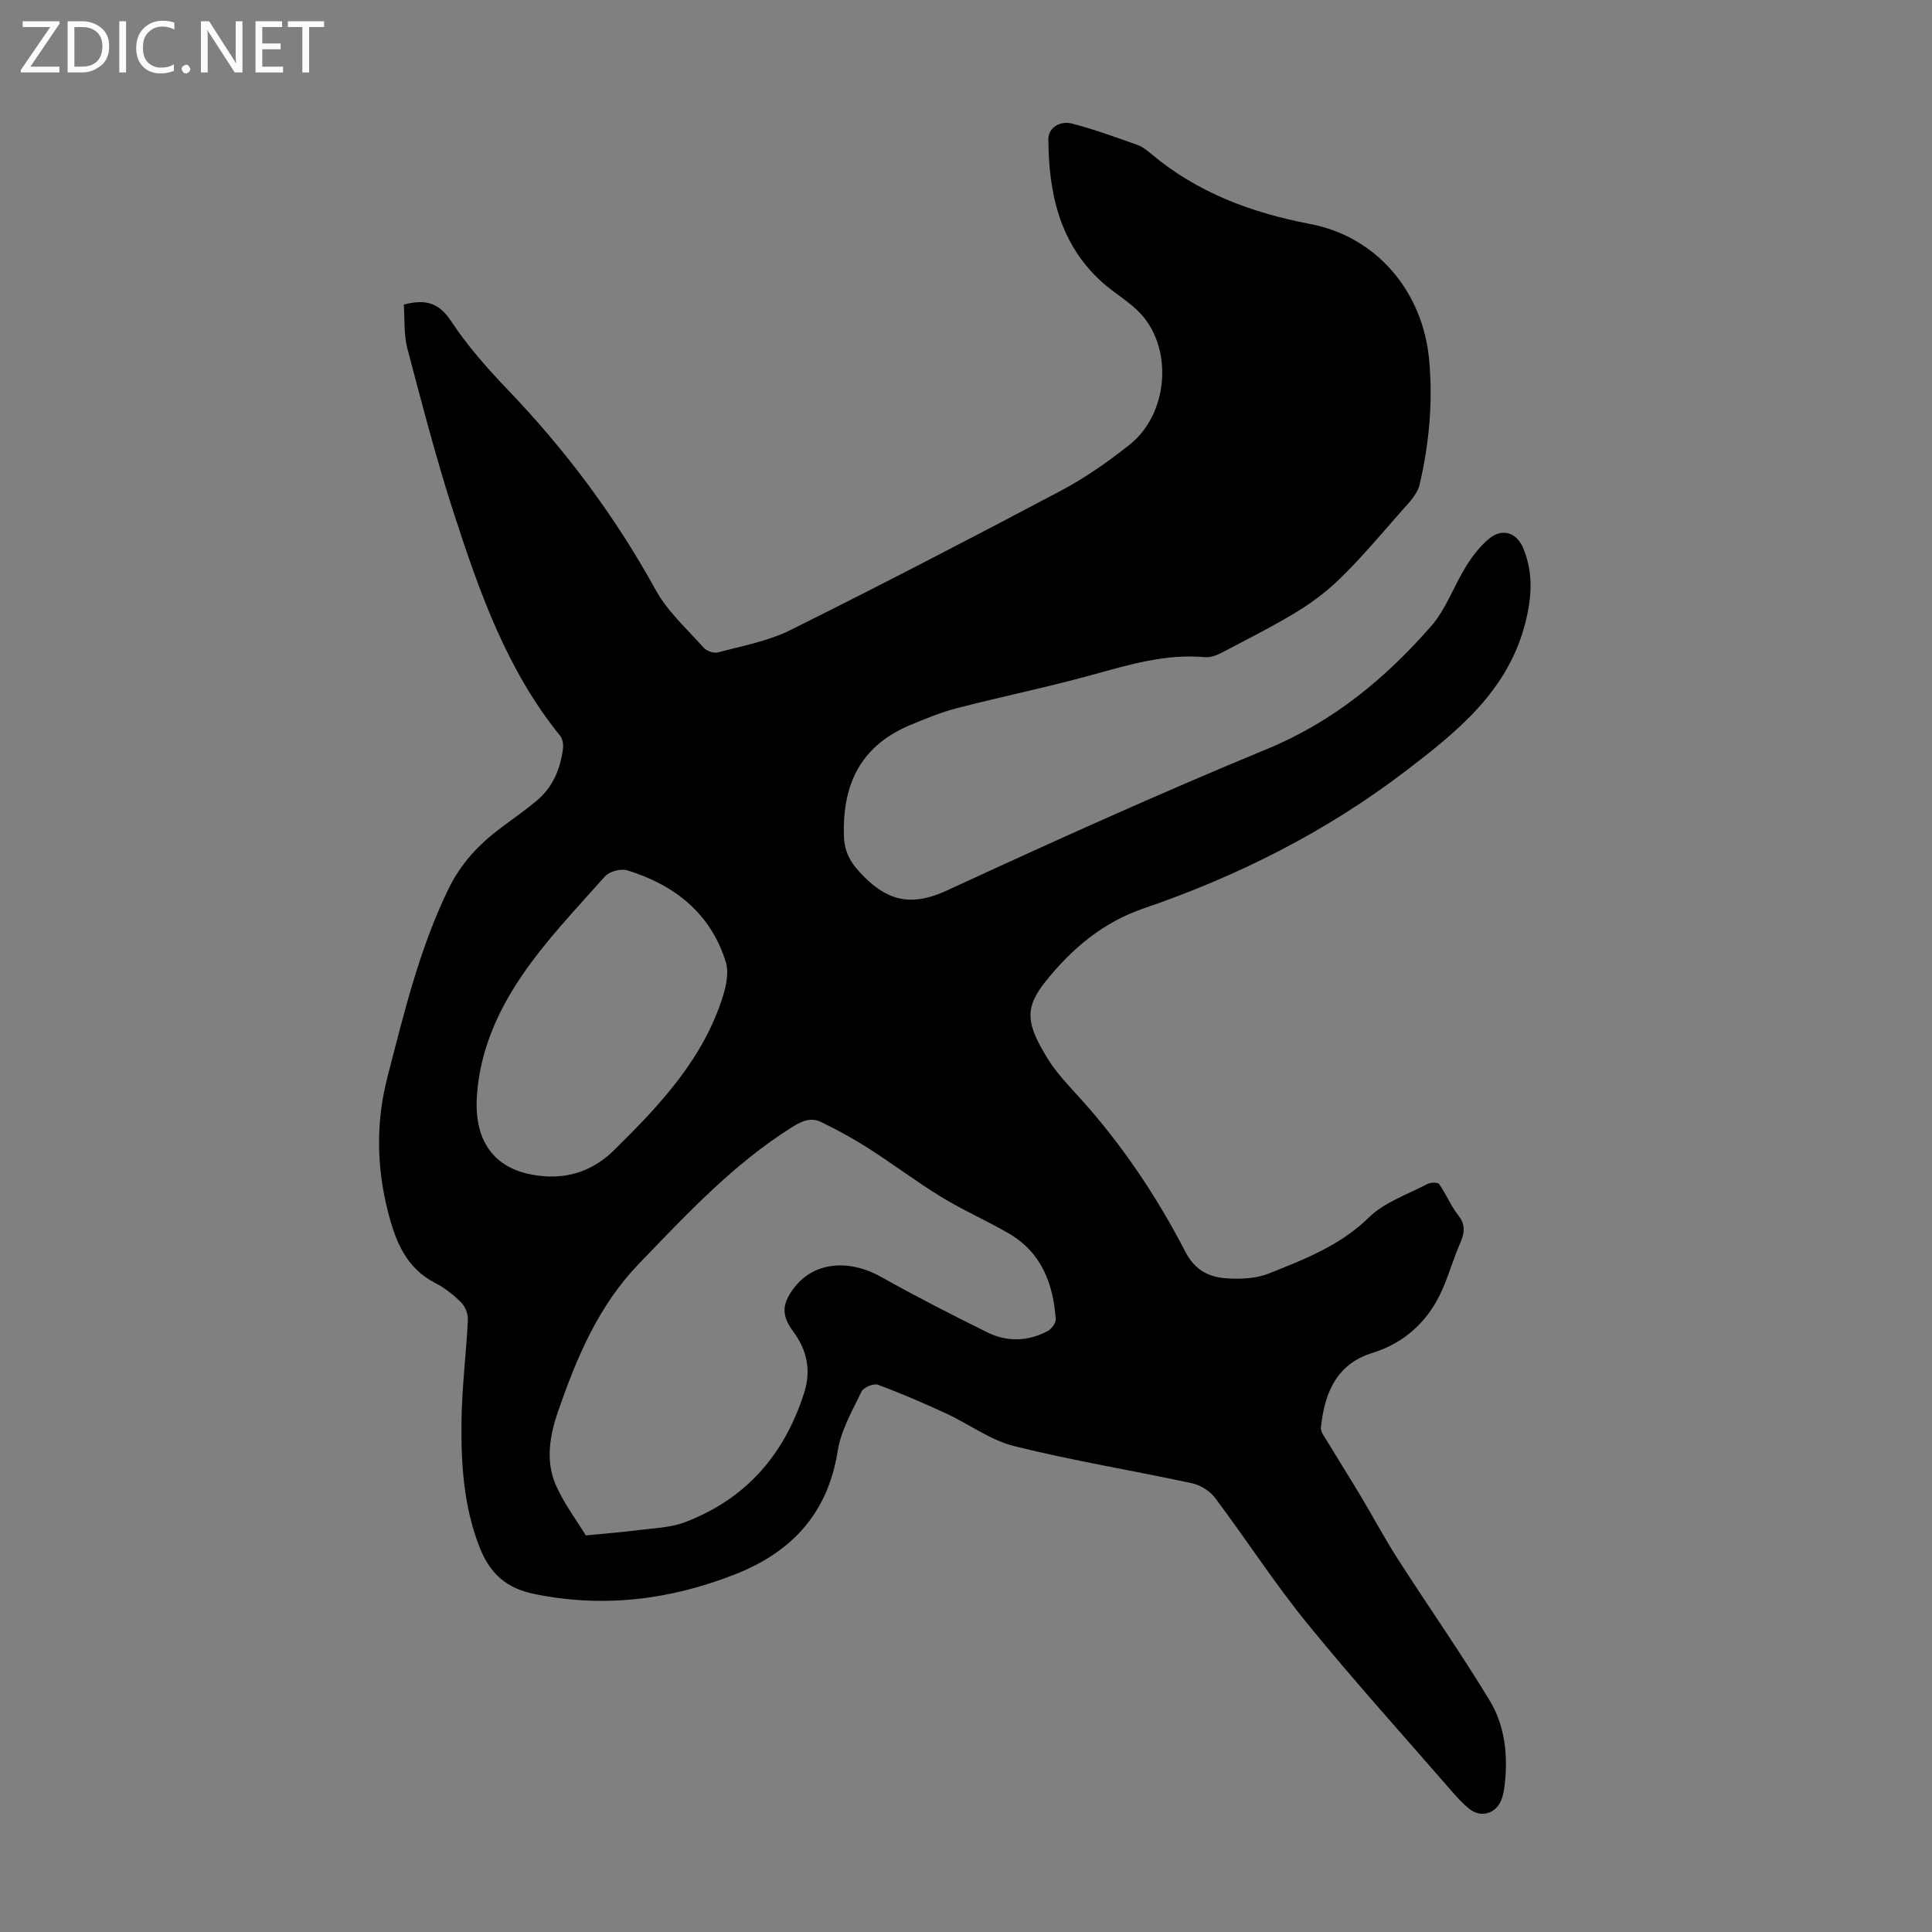 <svg enable-background="new 0 0 400 400" viewBox="0 0 400 400" xmlns="http://www.w3.org/2000/svg"><rect x="0" y="0" width="400" height="400" fill="#808080" stroke="none"/><g fill="#fbfafc"><path d="m12.4 4.8-6.1 9h6v1.2h-8v-.5l6.1-8.9h-5.7v-1.2h7.6v.4z"/><path d="m14 15v-10.6h3c1.6 0 2.9.5 4 1.4s1.6 2.2 1.6 3.8-.5 3-1.6 3.9-2.4 1.5-4 1.5zm1.4-9.4v8.2h1.6c1.3 0 2.4-.4 3.1-1.1s1.1-1.8 1.1-3.1-.4-2.3-1.2-3-1.8-1-3.1-1z"/><path d="m26.1 4.4v10.6h-1.4v-10.6z"/><path d="m36.1 14.6c-.8.4-1.8.6-2.9.6-1.5 0-2.7-.5-3.6-1.4s-1.4-2.2-1.4-3.8c0-1.7.5-3.1 1.5-4.1s2.3-1.6 3.9-1.6c1 0 1.8.1 2.5.4v1.4c-.8-.4-1.6-.6-2.5-.6-1.2 0-2.1.4-2.9 1.2s-1.1 1.8-1.1 3.2c0 1.3.3 2.3 1 3s1.6 1.1 2.7 1.1c1 0 2-.2 2.7-.7v1.3z"/><path d="m37.6 14.3c0-.2.1-.5.3-.6s.4-.3.6-.3c.3 0 .5.1.6.3s.3.4.3.6-.1.4-.3.6-.4.3-.6.3c-.3 0-.5-.1-.6-.3s-.3-.4-.3-.6z"/><path d="m50.2 15h-1.6l-5.3-8.2c-.2-.2-.3-.5-.4-.7 0 .2.1.7.1 1.5v7.4h-1.4v-10.6h1.7l5.2 8.1c.2.4.4.6.4.7 0-.3-.1-.8-.1-1.5v-7.3h1.4z"/><path d="m58.6 15h-5.7v-10.6h5.5v1.2h-4.1v3.4h3.8v1.2h-3.8v3.6h4.3z"/><path d="m67.1 5.6h-3.1v9.4h-1.4v-9.4h-3v-1.2h7.5z"/></g><path d="m83.6 63.06c4.57-1.2 7.3-.35 9.79 3.42 3.36 5.09 7.47 9.76 11.71 14.18 12 12.52 22.26 26.23 30.63 41.45 2.46 4.47 6.49 8.1 9.95 11.98.62.7 2.12 1.21 2.99.98 5.04-1.36 10.34-2.31 14.96-4.61 18.81-9.36 37.47-19.04 56.05-28.88 5.01-2.65 9.73-5.98 14.18-9.5 7.87-6.24 9.1-19.41 2.54-26.86-2.33-2.64-5.61-4.43-8.26-6.83-8.76-7.91-11.02-18.39-11.09-29.53-.01-2.55 2.53-3.87 4.86-3.28 4.6 1.18 9.09 2.84 13.58 4.42 1.02.36 1.96 1.11 2.81 1.82 9.58 8.06 20.74 12.22 32.98 14.56 13.78 2.63 23.29 14.03 24.6 28.03.82 8.77.02 17.43-1.98 25.99-.22.94-.79 1.84-1.36 2.64-.71 1-1.6 1.87-2.4 2.8-15.8 18.13-15.79 18.14-37.15 29.27-1.05.55-2.34 1.05-3.47.95-8.23-.75-15.9 1.6-23.68 3.74-9.15 2.52-18.46 4.42-27.65 6.8-3.34.86-6.58 2.19-9.78 3.53-9.76 4.1-14.08 11.69-13.68 23.07.13 3.64 1.71 5.86 4.26 8.41 5.3 5.29 10.28 5.89 17.1 2.74 21.91-10.12 43.92-20.06 66.23-29.27 13.69-5.65 24.51-14.61 33.99-25.45 3.08-3.53 4.69-8.31 7.21-12.36 1.33-2.14 2.94-4.26 4.88-5.82 2.69-2.16 5.63-1.14 6.94 1.98 2.17 5.18 1.81 10.32.41 15.72-3.61 13.93-13.96 22.24-24.58 30.37-16.5 12.63-34.82 21.86-54.42 28.57-8.39 2.87-14.77 8.27-20.18 14.99-4.6 5.7-4.07 8.92.35 16.12 1.74 2.83 4.11 5.32 6.36 7.8 8.87 9.74 16.15 20.59 22.18 32.25 1.91 3.7 4.88 5.21 8.55 5.42 2.84.17 5.97.07 8.56-.96 7.43-2.95 14.87-5.79 20.88-11.68 3.21-3.14 7.97-4.73 12.09-6.9.66-.34 2.14-.37 2.42.03 1.47 2.1 2.46 4.56 4.03 6.56 2.05 2.62.63 4.81-.29 7.14-1.39 3.53-2.43 7.26-4.28 10.54-2.95 5.23-7.5 8.93-13.29 10.71-8.04 2.47-10 9.3-10.65 15.5-.09.81.68 1.76 1.17 2.58 2.3 3.8 4.68 7.56 6.96 11.37 2.63 4.39 5.04 8.92 7.8 13.23 6.28 9.78 12.95 19.3 18.98 29.23 3.13 5.15 3.84 11.17 3.17 17.23-.12 1.1-.29 2.24-.67 3.27-1.12 3-4.26 3.94-6.71 1.97-1.3-1.04-2.44-2.3-3.54-3.56-10.06-11.58-20.35-22.97-30.03-34.86-6.77-8.32-12.61-17.39-19.06-25.98-1.07-1.42-3.02-2.62-4.77-3-12.24-2.64-24.63-4.66-36.78-7.68-4.96-1.24-9.38-4.58-14.13-6.77-4.63-2.14-9.32-4.17-14.1-5.94-.88-.33-2.98.54-3.39 1.39-1.91 3.99-4.27 8.04-4.94 12.3-2.02 12.89-9.51 20.93-21.15 25.52-13.5 5.33-27.41 7.06-41.8 4.08-5.65-1.17-9.06-4.19-11.2-9.66-3.31-8.47-3.85-17.22-3.74-26.05.08-7.02.98-14.03 1.32-21.05.06-1.2-.57-2.75-1.42-3.6-1.57-1.56-3.39-3-5.36-4.01-5.97-3.07-8.15-8.5-9.7-14.48-2.43-9.4-2.61-18.76-.16-28.2 3.42-13.19 6.57-26.42 12.58-38.81 2.6-5.37 6.35-9.35 10.97-12.79 2.42-1.8 4.89-3.55 7.23-5.47 3.37-2.77 4.98-6.55 5.54-10.77.12-.9-.05-2.12-.59-2.78-10.96-13.5-16.63-29.55-21.89-45.72-3.69-11.36-6.69-22.94-9.74-34.5-.76-2.92-.51-6.11-.73-9.04zm37.68 254.83c3.96-.39 7.47-.66 10.95-1.1 3.21-.41 6.58-.5 9.54-1.62 12.64-4.78 20.65-14 24.72-26.8 1.48-4.65.61-8.8-2.23-12.65-2.47-3.34-2.44-5.66.09-9.02 4.06-5.4 11.29-6.14 18.11-2.31 7.18 4.03 14.53 7.79 21.91 11.44 4.13 2.05 8.48 1.93 12.59-.28.78-.42 1.67-1.65 1.62-2.44-.52-7.36-2.97-13.82-9.72-17.74-4.53-2.64-9.38-4.75-13.85-7.48-5.21-3.18-10.1-6.88-15.25-10.17-3.15-2.01-6.45-3.82-9.82-5.44-2.02-.97-3.9-.22-5.89 1.04-12.18 7.64-21.81 18-31.7 28.25-8.49 8.8-12.91 19.45-16.77 30.52-1.69 4.84-2.68 10.19-.6 15.13 1.68 3.96 4.38 7.49 6.3 10.67zm-8.41-74.35c5.35.36 10.2-1.4 14.27-5.41 9.43-9.29 18.48-18.88 22.55-31.92.69-2.22 1.23-4.94.58-7.04-3.14-10.1-10.6-15.95-20.39-18.98-1.33-.41-3.72.23-4.63 1.26-5.99 6.74-12.3 13.31-17.33 20.74-4.91 7.26-8.52 15.36-9.17 24.5-.74 10.13 4.09 16.18 14.12 16.85z" fill="#000001"/></svg>